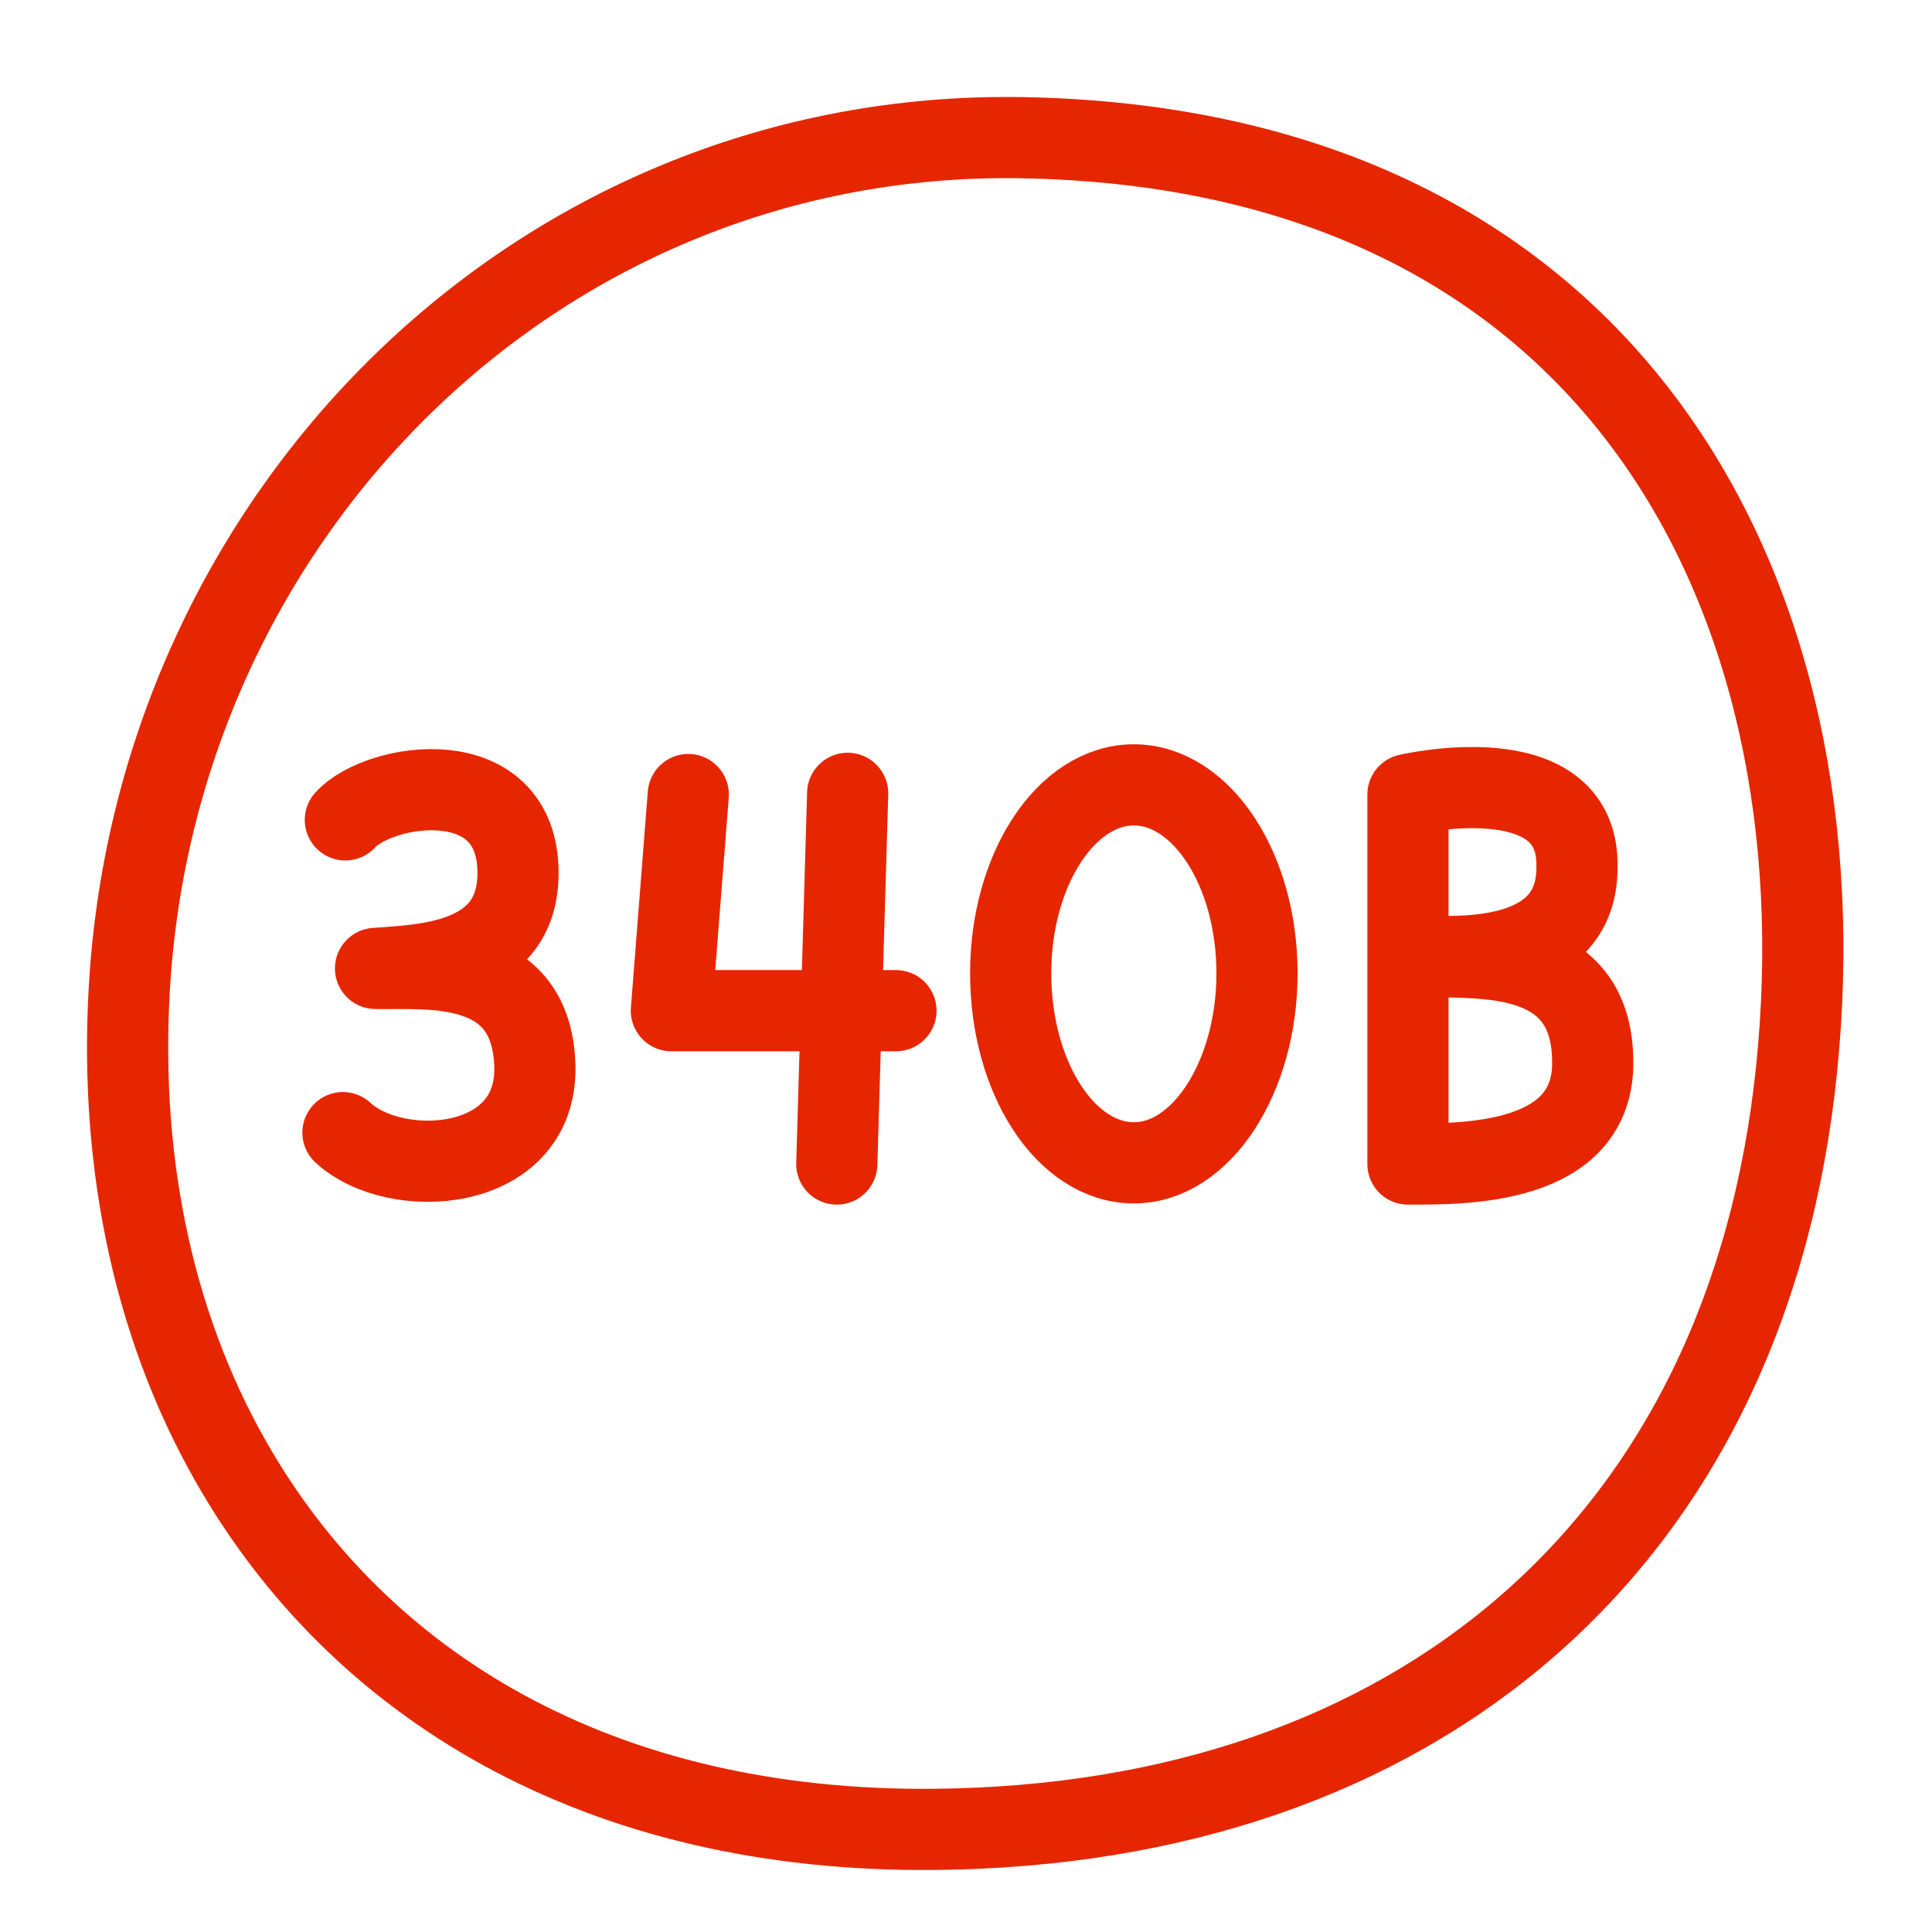 <?xml version="1.0" encoding="utf-8"?>
<!-- Generator: Adobe Illustrator 26.5.0, SVG Export Plug-In . SVG Version: 6.00 Build 0)  -->
<svg version="1.1" id="Layer_1" xmlns="http://www.w3.org/2000/svg" xmlns:xlink="http://www.w3.org/1999/xlink" x="0px" y="0px"
	 viewBox="0 0 160 160" style="enable-background:new 0 0 160 160;" xml:space="preserve">
<style type="text/css">
	.st0{fill:none;}
	.st1{fill:none;stroke:#E62600;stroke-width:6.722;stroke-linecap:round;stroke-linejoin:round;stroke-miterlimit:10;}
</style>
<g id="RT_x5F_PatientCare_6_">
	<rect class="st0" width="160" height="160"/>
</g>
<g>
	<path class="st1" d="M118.5,79.2c4.2,0.2,13.3-0.6,13.4,8.6c0.2,8.8-10.9,8.6-15.3,8.6V65.8c0,0,14.1-3.3,14,5.9
		C130.7,79.2,122.4,79.3,118.5,79.2z"/>
	<path class="st1" d="M28.6,67.9c2.8-3.1,14.3-4.9,14.3,4.4c0,7.5-7.9,7.6-11.8,7.9c4.2,0.1,13-1,13.2,8.2
		c0.1,8.8-11.6,9.4-15.9,5.4"/>
	<path class="st1" d="M104.1,80.6c0,8.6-4.6,15.7-10.2,15.7s-10.2-7-10.2-15.7C83.7,72,88.3,65,93.9,65C99.5,65,104.1,72,104.1,80.6
		z"/>
	<path class="st1" d="M69.3,96.4l0.9-30.7 M57,65.8l-1.4,17.9h18.6"/>
</g>
<g id="RT_x5F_RX_x5F_PillBottle_x5F_CheckMark_x5F_160x160_x5F_RGB_00000177460002185437648600000006374767856065771683_">
	<g id="RT_x5F_PillBottle_x5F_CheckMark_00000017518996273355234830000014363365951999783571_">
		<g>
			<g>
				<g>
					<g>
						<g>
							<path class="st1" d="M148.8,88.4c-4,39.7-31.8,62.7-71.3,63.1c-28,0.3-47.9-12-58.4-30.5c-6.6-11.6-9.4-25.6-8.3-40.5
								c2.9-38.6,34.2-69.7,73.7-69.1C134.1,12.2,152.7,49.9,148.8,88.4z"/>
						</g>
					</g>
				</g>
			</g>
		</g>
	</g>
</g>
</svg>
